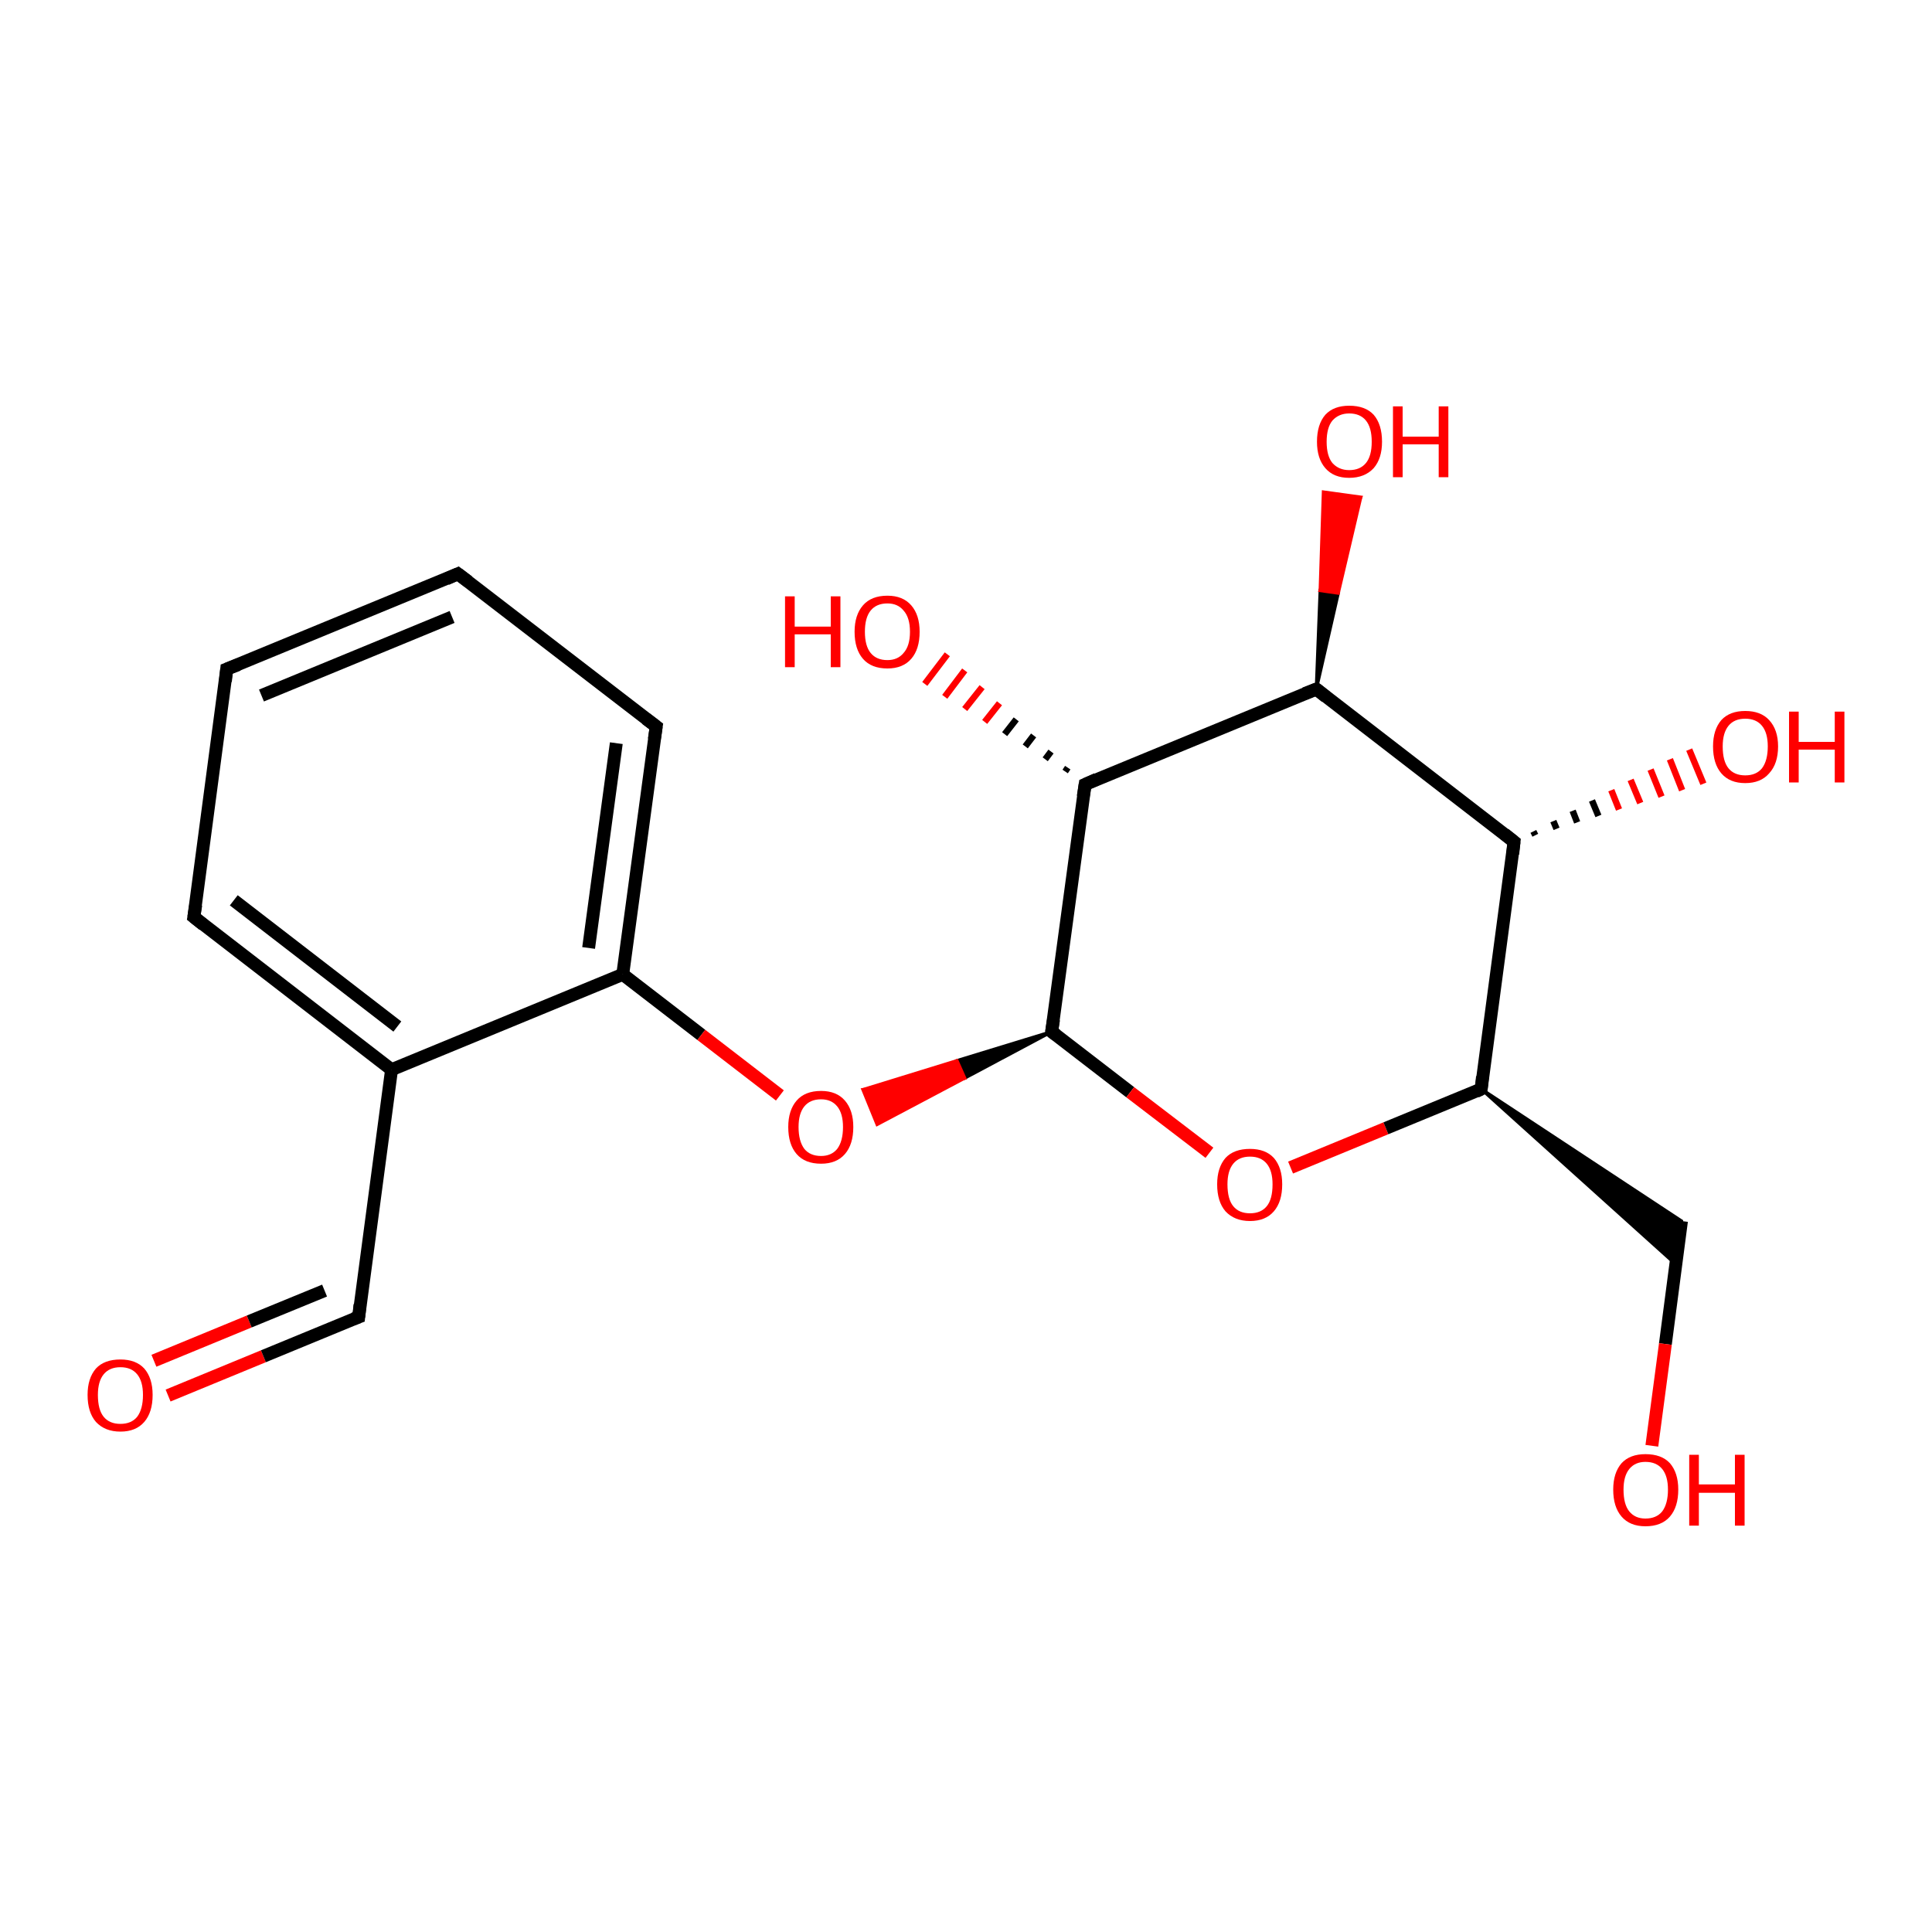 <?xml version='1.0' encoding='iso-8859-1'?>
<svg version='1.1' baseProfile='full'
              xmlns='http://www.w3.org/2000/svg'
                      xmlns:rdkit='http://www.rdkit.org/xml'
                      xmlns:xlink='http://www.w3.org/1999/xlink'
                  xml:space='preserve'
width='300px' height='300px' viewBox='0 0 300 300'>
<!-- END OF HEADER -->
<rect style='opacity:1.0;fill:#FFFFFF;stroke:none' width='300.0' height='300.0' x='0.0' y='0.0'> </rect>
<path class='bond-0 atom-0 atom-1' d='M 26.1,216.7 L 40.9,210.6' style='fill:none;fill-rule:evenodd;stroke:#FF0000;stroke-width:2.0px;stroke-linecap:butt;stroke-linejoin:miter;stroke-opacity:1' />
<path class='bond-0 atom-0 atom-1' d='M 40.9,210.6 L 55.7,204.5' style='fill:none;fill-rule:evenodd;stroke:#000000;stroke-width:2.0px;stroke-linecap:butt;stroke-linejoin:miter;stroke-opacity:1' />
<path class='bond-0 atom-0 atom-1' d='M 23.9,211.3 L 38.7,205.2' style='fill:none;fill-rule:evenodd;stroke:#FF0000;stroke-width:2.0px;stroke-linecap:butt;stroke-linejoin:miter;stroke-opacity:1' />
<path class='bond-0 atom-0 atom-1' d='M 38.7,205.2 L 50.4,200.4' style='fill:none;fill-rule:evenodd;stroke:#000000;stroke-width:2.0px;stroke-linecap:butt;stroke-linejoin:miter;stroke-opacity:1' />
<path class='bond-1 atom-1 atom-2' d='M 55.7,204.5 L 60.8,166.1' style='fill:none;fill-rule:evenodd;stroke:#000000;stroke-width:2.0px;stroke-linecap:butt;stroke-linejoin:miter;stroke-opacity:1' />
<path class='bond-2 atom-2 atom-3' d='M 60.8,166.1 L 30.1,142.4' style='fill:none;fill-rule:evenodd;stroke:#000000;stroke-width:2.0px;stroke-linecap:butt;stroke-linejoin:miter;stroke-opacity:1' />
<path class='bond-2 atom-2 atom-3' d='M 61.7,159.4 L 36.3,139.8' style='fill:none;fill-rule:evenodd;stroke:#000000;stroke-width:2.0px;stroke-linecap:butt;stroke-linejoin:miter;stroke-opacity:1' />
<path class='bond-3 atom-3 atom-4' d='M 30.1,142.4 L 35.2,103.9' style='fill:none;fill-rule:evenodd;stroke:#000000;stroke-width:2.0px;stroke-linecap:butt;stroke-linejoin:miter;stroke-opacity:1' />
<path class='bond-4 atom-4 atom-5' d='M 35.2,103.9 L 71.1,89.1' style='fill:none;fill-rule:evenodd;stroke:#000000;stroke-width:2.0px;stroke-linecap:butt;stroke-linejoin:miter;stroke-opacity:1' />
<path class='bond-4 atom-4 atom-5' d='M 40.6,108.0 L 70.2,95.8' style='fill:none;fill-rule:evenodd;stroke:#000000;stroke-width:2.0px;stroke-linecap:butt;stroke-linejoin:miter;stroke-opacity:1' />
<path class='bond-5 atom-5 atom-6' d='M 71.1,89.1 L 101.9,112.8' style='fill:none;fill-rule:evenodd;stroke:#000000;stroke-width:2.0px;stroke-linecap:butt;stroke-linejoin:miter;stroke-opacity:1' />
<path class='bond-6 atom-6 atom-7' d='M 101.9,112.8 L 96.7,151.3' style='fill:none;fill-rule:evenodd;stroke:#000000;stroke-width:2.0px;stroke-linecap:butt;stroke-linejoin:miter;stroke-opacity:1' />
<path class='bond-6 atom-6 atom-7' d='M 95.7,115.4 L 91.4,147.2' style='fill:none;fill-rule:evenodd;stroke:#000000;stroke-width:2.0px;stroke-linecap:butt;stroke-linejoin:miter;stroke-opacity:1' />
<path class='bond-7 atom-7 atom-8' d='M 96.7,151.3 L 108.9,160.7' style='fill:none;fill-rule:evenodd;stroke:#000000;stroke-width:2.0px;stroke-linecap:butt;stroke-linejoin:miter;stroke-opacity:1' />
<path class='bond-7 atom-7 atom-8' d='M 108.9,160.7 L 121.1,170.1' style='fill:none;fill-rule:evenodd;stroke:#FF0000;stroke-width:2.0px;stroke-linecap:butt;stroke-linejoin:miter;stroke-opacity:1' />
<path class='bond-8 atom-9 atom-8' d='M 163.3,160.2 L 149.8,167.4 L 148.6,164.7 Z' style='fill:#000000;fill-rule:evenodd;fill-opacity:1;stroke:#000000;stroke-width:0.5px;stroke-linecap:butt;stroke-linejoin:miter;stroke-opacity:1;' />
<path class='bond-8 atom-9 atom-8' d='M 149.8,167.4 L 134.0,169.2 L 136.2,174.6 Z' style='fill:#FF0000;fill-rule:evenodd;fill-opacity:1;stroke:#FF0000;stroke-width:0.5px;stroke-linecap:butt;stroke-linejoin:miter;stroke-opacity:1;' />
<path class='bond-8 atom-9 atom-8' d='M 149.8,167.4 L 148.6,164.7 L 134.0,169.2 Z' style='fill:#FF0000;fill-rule:evenodd;fill-opacity:1;stroke:#FF0000;stroke-width:0.5px;stroke-linecap:butt;stroke-linejoin:miter;stroke-opacity:1;' />
<path class='bond-9 atom-9 atom-10' d='M 163.3,160.2 L 175.5,169.6' style='fill:none;fill-rule:evenodd;stroke:#000000;stroke-width:2.0px;stroke-linecap:butt;stroke-linejoin:miter;stroke-opacity:1' />
<path class='bond-9 atom-9 atom-10' d='M 175.5,169.6 L 187.8,179.0' style='fill:none;fill-rule:evenodd;stroke:#FF0000;stroke-width:2.0px;stroke-linecap:butt;stroke-linejoin:miter;stroke-opacity:1' />
<path class='bond-10 atom-10 atom-11' d='M 200.4,181.3 L 215.2,175.2' style='fill:none;fill-rule:evenodd;stroke:#FF0000;stroke-width:2.0px;stroke-linecap:butt;stroke-linejoin:miter;stroke-opacity:1' />
<path class='bond-10 atom-10 atom-11' d='M 215.2,175.2 L 230.0,169.1' style='fill:none;fill-rule:evenodd;stroke:#000000;stroke-width:2.0px;stroke-linecap:butt;stroke-linejoin:miter;stroke-opacity:1' />
<path class='bond-11 atom-11 atom-12' d='M 230.0,169.1 L 261.1,189.6 L 260.2,196.3 Z' style='fill:#000000;fill-rule:evenodd;fill-opacity:1;stroke:#000000;stroke-width:0.5px;stroke-linecap:butt;stroke-linejoin:miter;stroke-opacity:1;' />
<path class='bond-12 atom-12 atom-13' d='M 261.1,189.6 L 258.6,208.7' style='fill:none;fill-rule:evenodd;stroke:#000000;stroke-width:2.0px;stroke-linecap:butt;stroke-linejoin:miter;stroke-opacity:1' />
<path class='bond-12 atom-12 atom-13' d='M 258.6,208.7 L 256.5,224.5' style='fill:none;fill-rule:evenodd;stroke:#FF0000;stroke-width:2.0px;stroke-linecap:butt;stroke-linejoin:miter;stroke-opacity:1' />
<path class='bond-13 atom-11 atom-14' d='M 230.0,169.1 L 235.1,130.7' style='fill:none;fill-rule:evenodd;stroke:#000000;stroke-width:2.0px;stroke-linecap:butt;stroke-linejoin:miter;stroke-opacity:1' />
<path class='bond-14 atom-14 atom-15' d='M 238.1,129.1 L 238.4,129.7' style='fill:none;fill-rule:evenodd;stroke:#000000;stroke-width:1.0px;stroke-linecap:butt;stroke-linejoin:miter;stroke-opacity:1' />
<path class='bond-14 atom-14 atom-15' d='M 241.2,127.5 L 241.7,128.7' style='fill:none;fill-rule:evenodd;stroke:#000000;stroke-width:1.0px;stroke-linecap:butt;stroke-linejoin:miter;stroke-opacity:1' />
<path class='bond-14 atom-14 atom-15' d='M 244.2,125.9 L 244.9,127.7' style='fill:none;fill-rule:evenodd;stroke:#000000;stroke-width:1.0px;stroke-linecap:butt;stroke-linejoin:miter;stroke-opacity:1' />
<path class='bond-14 atom-14 atom-15' d='M 247.2,124.3 L 248.2,126.7' style='fill:none;fill-rule:evenodd;stroke:#000000;stroke-width:1.0px;stroke-linecap:butt;stroke-linejoin:miter;stroke-opacity:1' />
<path class='bond-14 atom-14 atom-15' d='M 250.2,122.7 L 251.4,125.7' style='fill:none;fill-rule:evenodd;stroke:#FF0000;stroke-width:1.0px;stroke-linecap:butt;stroke-linejoin:miter;stroke-opacity:1' />
<path class='bond-14 atom-14 atom-15' d='M 253.2,121.1 L 254.7,124.7' style='fill:none;fill-rule:evenodd;stroke:#FF0000;stroke-width:1.0px;stroke-linecap:butt;stroke-linejoin:miter;stroke-opacity:1' />
<path class='bond-14 atom-14 atom-15' d='M 256.3,119.5 L 258.0,123.7' style='fill:none;fill-rule:evenodd;stroke:#FF0000;stroke-width:1.0px;stroke-linecap:butt;stroke-linejoin:miter;stroke-opacity:1' />
<path class='bond-14 atom-14 atom-15' d='M 259.3,117.9 L 261.2,122.7' style='fill:none;fill-rule:evenodd;stroke:#FF0000;stroke-width:1.0px;stroke-linecap:butt;stroke-linejoin:miter;stroke-opacity:1' />
<path class='bond-14 atom-14 atom-15' d='M 262.3,116.4 L 264.5,121.7' style='fill:none;fill-rule:evenodd;stroke:#FF0000;stroke-width:1.0px;stroke-linecap:butt;stroke-linejoin:miter;stroke-opacity:1' />
<path class='bond-15 atom-14 atom-16' d='M 235.1,130.7 L 204.4,107.0' style='fill:none;fill-rule:evenodd;stroke:#000000;stroke-width:2.0px;stroke-linecap:butt;stroke-linejoin:miter;stroke-opacity:1' />
<path class='bond-16 atom-16 atom-17' d='M 204.4,107.0 L 205.0,91.7 L 207.8,92.1 Z' style='fill:#000000;fill-rule:evenodd;fill-opacity:1;stroke:#000000;stroke-width:0.5px;stroke-linecap:butt;stroke-linejoin:miter;stroke-opacity:1;' />
<path class='bond-16 atom-16 atom-17' d='M 205.0,91.7 L 211.3,77.2 L 205.5,76.4 Z' style='fill:#FF0000;fill-rule:evenodd;fill-opacity:1;stroke:#FF0000;stroke-width:0.5px;stroke-linecap:butt;stroke-linejoin:miter;stroke-opacity:1;' />
<path class='bond-16 atom-16 atom-17' d='M 205.0,91.7 L 207.8,92.1 L 211.3,77.2 Z' style='fill:#FF0000;fill-rule:evenodd;fill-opacity:1;stroke:#FF0000;stroke-width:0.5px;stroke-linecap:butt;stroke-linejoin:miter;stroke-opacity:1;' />
<path class='bond-17 atom-16 atom-18' d='M 204.4,107.0 L 168.5,121.8' style='fill:none;fill-rule:evenodd;stroke:#000000;stroke-width:2.0px;stroke-linecap:butt;stroke-linejoin:miter;stroke-opacity:1' />
<path class='bond-18 atom-18 atom-19' d='M 165.4,119.8 L 165.8,119.2' style='fill:none;fill-rule:evenodd;stroke:#000000;stroke-width:1.0px;stroke-linecap:butt;stroke-linejoin:miter;stroke-opacity:1' />
<path class='bond-18 atom-18 atom-19' d='M 162.3,117.9 L 163.2,116.7' style='fill:none;fill-rule:evenodd;stroke:#000000;stroke-width:1.0px;stroke-linecap:butt;stroke-linejoin:miter;stroke-opacity:1' />
<path class='bond-18 atom-18 atom-19' d='M 159.2,115.9 L 160.5,114.2' style='fill:none;fill-rule:evenodd;stroke:#000000;stroke-width:1.0px;stroke-linecap:butt;stroke-linejoin:miter;stroke-opacity:1' />
<path class='bond-18 atom-18 atom-19' d='M 156.0,114.0 L 157.8,111.7' style='fill:none;fill-rule:evenodd;stroke:#000000;stroke-width:1.0px;stroke-linecap:butt;stroke-linejoin:miter;stroke-opacity:1' />
<path class='bond-18 atom-18 atom-19' d='M 152.9,112.1 L 155.2,109.2' style='fill:none;fill-rule:evenodd;stroke:#FF0000;stroke-width:1.0px;stroke-linecap:butt;stroke-linejoin:miter;stroke-opacity:1' />
<path class='bond-18 atom-18 atom-19' d='M 149.8,110.1 L 152.5,106.7' style='fill:none;fill-rule:evenodd;stroke:#FF0000;stroke-width:1.0px;stroke-linecap:butt;stroke-linejoin:miter;stroke-opacity:1' />
<path class='bond-18 atom-18 atom-19' d='M 146.7,108.2 L 149.8,104.1' style='fill:none;fill-rule:evenodd;stroke:#FF0000;stroke-width:1.0px;stroke-linecap:butt;stroke-linejoin:miter;stroke-opacity:1' />
<path class='bond-18 atom-18 atom-19' d='M 143.6,106.2 L 147.1,101.6' style='fill:none;fill-rule:evenodd;stroke:#FF0000;stroke-width:1.0px;stroke-linecap:butt;stroke-linejoin:miter;stroke-opacity:1' />
<path class='bond-19 atom-7 atom-2' d='M 96.7,151.3 L 60.8,166.1' style='fill:none;fill-rule:evenodd;stroke:#000000;stroke-width:2.0px;stroke-linecap:butt;stroke-linejoin:miter;stroke-opacity:1' />
<path class='bond-20 atom-18 atom-9' d='M 168.5,121.8 L 163.3,160.2' style='fill:none;fill-rule:evenodd;stroke:#000000;stroke-width:2.0px;stroke-linecap:butt;stroke-linejoin:miter;stroke-opacity:1' />
<path d='M 54.9,204.8 L 55.7,204.5 L 55.9,202.6' style='fill:none;stroke:#000000;stroke-width:2.0px;stroke-linecap:butt;stroke-linejoin:miter;stroke-opacity:1;' />
<path d='M 31.6,143.6 L 30.1,142.4 L 30.4,140.5' style='fill:none;stroke:#000000;stroke-width:2.0px;stroke-linecap:butt;stroke-linejoin:miter;stroke-opacity:1;' />
<path d='M 35.0,105.8 L 35.2,103.9 L 37.0,103.2' style='fill:none;stroke:#000000;stroke-width:2.0px;stroke-linecap:butt;stroke-linejoin:miter;stroke-opacity:1;' />
<path d='M 69.3,89.9 L 71.1,89.1 L 72.7,90.3' style='fill:none;stroke:#000000;stroke-width:2.0px;stroke-linecap:butt;stroke-linejoin:miter;stroke-opacity:1;' />
<path d='M 100.3,111.6 L 101.9,112.8 L 101.6,114.8' style='fill:none;stroke:#000000;stroke-width:2.0px;stroke-linecap:butt;stroke-linejoin:miter;stroke-opacity:1;' />
<path d='M 164.0,160.7 L 163.3,160.2 L 163.6,158.3' style='fill:none;stroke:#000000;stroke-width:2.0px;stroke-linecap:butt;stroke-linejoin:miter;stroke-opacity:1;' />
<path d='M 229.2,169.5 L 230.0,169.1 L 230.2,167.2' style='fill:none;stroke:#000000;stroke-width:2.0px;stroke-linecap:butt;stroke-linejoin:miter;stroke-opacity:1;' />
<path d='M 234.9,132.6 L 235.1,130.7 L 233.6,129.5' style='fill:none;stroke:#000000;stroke-width:2.0px;stroke-linecap:butt;stroke-linejoin:miter;stroke-opacity:1;' />
<path d='M 205.9,108.2 L 204.4,107.0 L 202.6,107.7' style='fill:none;stroke:#000000;stroke-width:2.0px;stroke-linecap:butt;stroke-linejoin:miter;stroke-opacity:1;' />
<path d='M 170.3,121.0 L 168.5,121.8 L 168.2,123.7' style='fill:none;stroke:#000000;stroke-width:2.0px;stroke-linecap:butt;stroke-linejoin:miter;stroke-opacity:1;' />
<path class='atom-0' d='M 13.6 216.6
Q 13.6 214.0, 14.9 212.5
Q 16.2 211.1, 18.7 211.1
Q 21.1 211.1, 22.4 212.5
Q 23.7 214.0, 23.7 216.6
Q 23.7 219.3, 22.4 220.8
Q 21.1 222.3, 18.7 222.3
Q 16.3 222.3, 14.9 220.8
Q 13.6 219.3, 13.6 216.6
M 18.7 221.1
Q 20.4 221.1, 21.3 220.0
Q 22.2 218.8, 22.2 216.6
Q 22.2 214.5, 21.3 213.4
Q 20.4 212.3, 18.7 212.3
Q 17.0 212.3, 16.1 213.4
Q 15.2 214.5, 15.2 216.6
Q 15.2 218.9, 16.1 220.0
Q 17.0 221.1, 18.7 221.1
' fill='#FF0000'/>
<path class='atom-8' d='M 122.4 175.0
Q 122.4 172.4, 123.7 170.9
Q 125.0 169.4, 127.5 169.4
Q 129.9 169.4, 131.2 170.9
Q 132.5 172.4, 132.5 175.0
Q 132.5 177.7, 131.2 179.2
Q 129.9 180.7, 127.5 180.7
Q 125.0 180.7, 123.7 179.2
Q 122.4 177.7, 122.4 175.0
M 127.5 179.5
Q 129.1 179.5, 130.0 178.4
Q 130.9 177.2, 130.9 175.0
Q 130.9 172.9, 130.0 171.8
Q 129.1 170.7, 127.5 170.7
Q 125.8 170.7, 124.9 171.8
Q 124.0 172.9, 124.0 175.0
Q 124.0 177.2, 124.9 178.4
Q 125.8 179.5, 127.5 179.5
' fill='#FF0000'/>
<path class='atom-10' d='M 189.0 183.9
Q 189.0 181.3, 190.3 179.8
Q 191.6 178.4, 194.1 178.4
Q 196.5 178.4, 197.8 179.8
Q 199.1 181.3, 199.1 183.9
Q 199.1 186.6, 197.8 188.1
Q 196.5 189.6, 194.1 189.6
Q 191.7 189.6, 190.3 188.1
Q 189.0 186.6, 189.0 183.9
M 194.1 188.4
Q 195.8 188.4, 196.7 187.3
Q 197.6 186.2, 197.6 183.9
Q 197.6 181.8, 196.7 180.7
Q 195.8 179.6, 194.1 179.6
Q 192.4 179.6, 191.5 180.7
Q 190.6 181.8, 190.6 183.9
Q 190.6 186.2, 191.5 187.3
Q 192.4 188.4, 194.1 188.4
' fill='#FF0000'/>
<path class='atom-13' d='M 250.5 231.3
Q 250.5 228.7, 251.8 227.2
Q 253.1 225.8, 255.5 225.8
Q 258.0 225.8, 259.3 227.2
Q 260.6 228.7, 260.6 231.3
Q 260.6 234.0, 259.3 235.5
Q 258.0 237.0, 255.5 237.0
Q 253.1 237.0, 251.8 235.5
Q 250.5 234.0, 250.5 231.3
M 255.5 235.8
Q 257.2 235.8, 258.1 234.7
Q 259.0 233.5, 259.0 231.3
Q 259.0 229.2, 258.1 228.1
Q 257.2 227.0, 255.5 227.0
Q 253.9 227.0, 253.0 228.1
Q 252.1 229.2, 252.1 231.3
Q 252.1 233.6, 253.0 234.7
Q 253.9 235.8, 255.5 235.8
' fill='#FF0000'/>
<path class='atom-13' d='M 262.3 225.9
L 263.8 225.9
L 263.8 230.5
L 269.4 230.5
L 269.4 225.9
L 270.9 225.9
L 270.9 236.9
L 269.4 236.9
L 269.4 231.8
L 263.8 231.8
L 263.8 236.9
L 262.3 236.9
L 262.3 225.9
' fill='#FF0000'/>
<path class='atom-15' d='M 266.0 115.9
Q 266.0 113.3, 267.3 111.8
Q 268.6 110.4, 271.0 110.4
Q 273.4 110.4, 274.7 111.8
Q 276.1 113.3, 276.1 115.9
Q 276.1 118.6, 274.7 120.1
Q 273.4 121.6, 271.0 121.6
Q 268.6 121.6, 267.3 120.1
Q 266.0 118.6, 266.0 115.9
M 271.0 120.4
Q 272.7 120.4, 273.6 119.3
Q 274.5 118.1, 274.5 115.9
Q 274.5 113.8, 273.6 112.7
Q 272.7 111.6, 271.0 111.6
Q 269.3 111.6, 268.4 112.7
Q 267.5 113.8, 267.5 115.9
Q 267.5 118.2, 268.4 119.3
Q 269.3 120.4, 271.0 120.4
' fill='#FF0000'/>
<path class='atom-15' d='M 277.8 110.5
L 279.3 110.5
L 279.3 115.2
L 284.9 115.2
L 284.9 110.5
L 286.4 110.5
L 286.4 121.5
L 284.9 121.5
L 284.9 116.4
L 279.3 116.4
L 279.3 121.5
L 277.8 121.5
L 277.8 110.5
' fill='#FF0000'/>
<path class='atom-17' d='M 204.5 68.6
Q 204.5 65.9, 205.8 64.4
Q 207.1 63.0, 209.5 63.0
Q 212.0 63.0, 213.3 64.4
Q 214.6 65.9, 214.6 68.6
Q 214.6 71.2, 213.3 72.7
Q 211.9 74.2, 209.5 74.2
Q 207.1 74.2, 205.8 72.7
Q 204.5 71.2, 204.5 68.6
M 209.5 73.0
Q 211.2 73.0, 212.1 71.9
Q 213.0 70.8, 213.0 68.6
Q 213.0 66.4, 212.1 65.3
Q 211.2 64.2, 209.5 64.2
Q 207.9 64.2, 206.9 65.3
Q 206.0 66.4, 206.0 68.6
Q 206.0 70.8, 206.9 71.9
Q 207.9 73.0, 209.5 73.0
' fill='#FF0000'/>
<path class='atom-17' d='M 216.3 63.1
L 217.8 63.1
L 217.8 67.8
L 223.4 67.8
L 223.4 63.1
L 224.9 63.1
L 224.9 74.1
L 223.4 74.1
L 223.4 69.0
L 217.8 69.0
L 217.8 74.1
L 216.3 74.1
L 216.3 63.1
' fill='#FF0000'/>
<path class='atom-19' d='M 121.9 92.6
L 123.4 92.6
L 123.4 97.3
L 129.0 97.3
L 129.0 92.6
L 130.5 92.6
L 130.5 103.6
L 129.0 103.6
L 129.0 98.5
L 123.4 98.5
L 123.4 103.6
L 121.9 103.6
L 121.9 92.6
' fill='#FF0000'/>
<path class='atom-19' d='M 132.7 98.1
Q 132.7 95.5, 134.0 94.0
Q 135.3 92.5, 137.8 92.5
Q 140.2 92.5, 141.5 94.0
Q 142.8 95.5, 142.8 98.1
Q 142.8 100.8, 141.5 102.3
Q 140.2 103.8, 137.8 103.8
Q 135.3 103.8, 134.0 102.3
Q 132.7 100.8, 132.7 98.1
M 137.8 102.5
Q 139.4 102.5, 140.3 101.4
Q 141.3 100.3, 141.3 98.1
Q 141.3 95.9, 140.3 94.8
Q 139.4 93.7, 137.8 93.7
Q 136.1 93.7, 135.2 94.8
Q 134.3 95.9, 134.3 98.1
Q 134.3 100.3, 135.2 101.4
Q 136.1 102.5, 137.8 102.5
' fill='#FF0000'/>
</svg>
